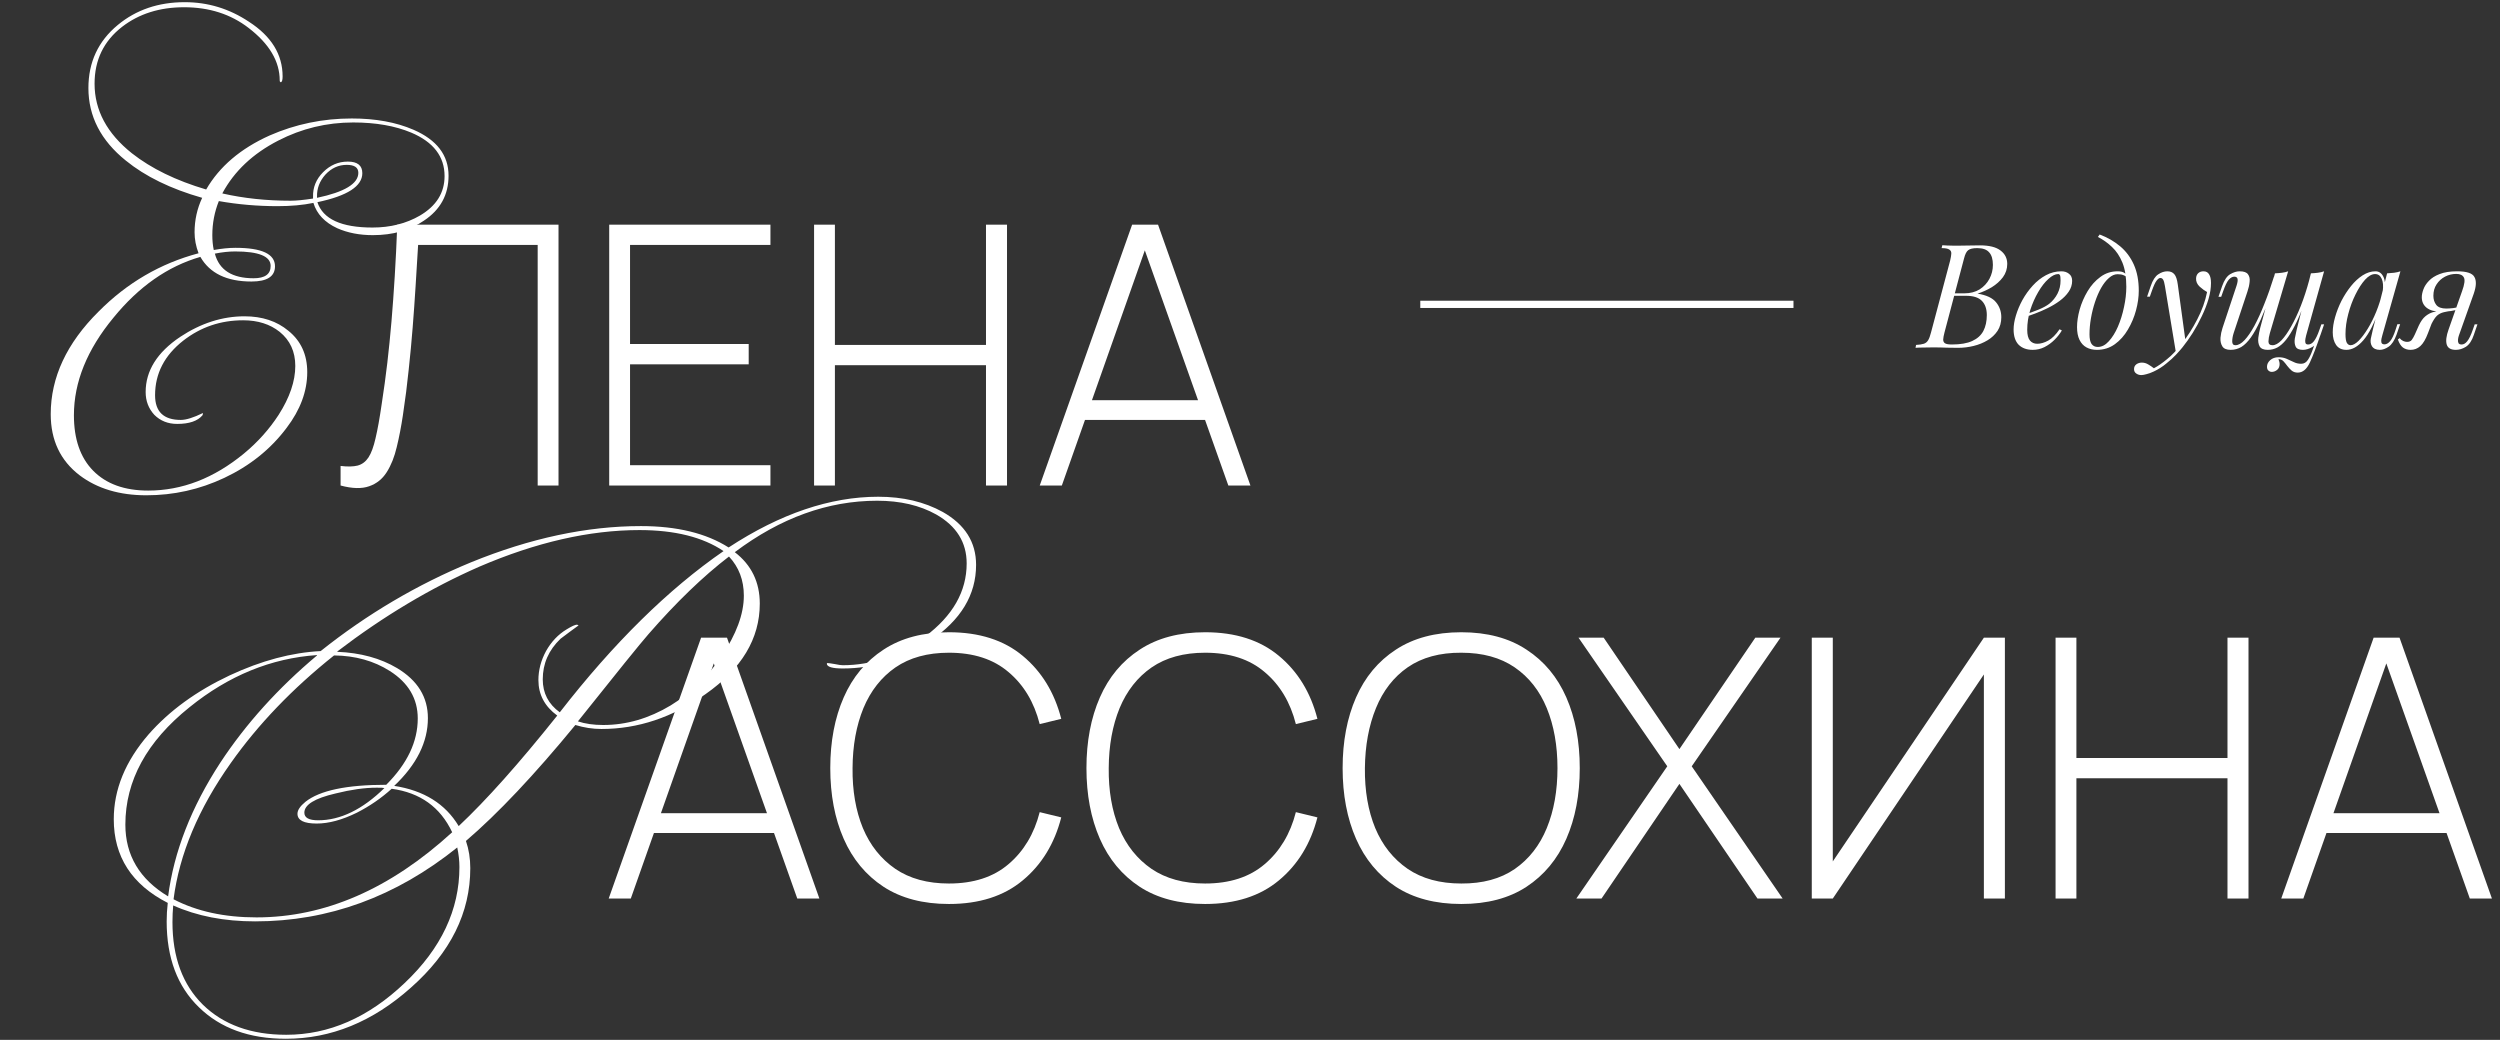 <?xml version="1.0" encoding="UTF-8"?> <svg xmlns="http://www.w3.org/2000/svg" width="690" height="287" viewBox="0 0 690 287" fill="none"><rect x="0" y="0" width="690" height="287" fill="#333333" stroke="none"/><path d="M546.48 67.72C549.013 67.72 550.893 68.187 552.12 69.12C553.373 70.053 554 71.293 554 72.84C554 74.2 553.6 75.427 552.8 76.52C552 77.587 550.973 78.507 549.72 79.28C548.467 80.027 547.16 80.613 545.8 81.04C548.253 81.44 549.96 82.24 550.92 83.44C551.88 84.613 552.36 85.987 552.36 87.56C552.36 89 552.013 90.253 551.32 91.32C550.627 92.36 549.707 93.227 548.56 93.92C547.413 94.613 546.133 95.133 544.72 95.48C543.307 95.827 541.88 96 540.44 96C539.427 96 538.373 95.987 537.28 95.96C536.187 95.907 534.947 95.88 533.56 95.88C532.627 95.88 531.72 95.893 530.84 95.92C529.96 95.92 529.24 95.947 528.68 96L528.84 95.2C529.747 95.147 530.453 95.04 530.96 94.88C531.467 94.72 531.867 94.4 532.16 93.92C532.453 93.44 532.72 92.72 532.96 91.76L538.24 71.92C538.427 71.12 538.533 70.48 538.56 70C538.587 69.493 538.4 69.12 538 68.88C537.627 68.613 536.92 68.48 535.88 68.48L536.08 67.68C536.453 67.707 536.893 67.733 537.4 67.76C537.907 67.76 538.453 67.773 539.04 67.8C539.653 67.8 540.253 67.8 540.84 67.8C541.773 67.8 542.693 67.787 543.6 67.76C544.533 67.733 545.493 67.72 546.48 67.72ZM538.88 81.64L539.04 80.96H542.16C543.787 80.96 545.187 80.6 546.36 79.88C547.533 79.133 548.44 78.16 549.08 76.96C549.72 75.76 550.04 74.48 550.04 73.12C550.04 71.547 549.693 70.387 549 69.64C548.333 68.867 547.24 68.48 545.72 68.48C544.547 68.48 543.72 68.667 543.24 69.04C542.76 69.387 542.373 70.147 542.08 71.32L536.68 91.76C536.467 92.56 536.347 93.213 536.32 93.72C536.32 94.2 536.493 94.547 536.84 94.76C537.187 94.973 537.813 95.08 538.72 95.08C541.067 95.08 542.933 94.76 544.32 94.12C545.733 93.48 546.76 92.56 547.4 91.36C548.04 90.133 548.36 88.667 548.36 86.96C548.36 85.28 547.907 83.973 547 83.04C546.093 82.107 544.64 81.64 542.64 81.64H538.88ZM558.633 86.92C560.127 86.413 561.473 85.92 562.673 85.44C563.9 84.933 564.873 84.4 565.593 83.84C566.553 83.067 567.313 82.133 567.873 81.04C568.433 79.947 568.713 78.747 568.713 77.44C568.713 76.667 568.66 76.173 568.553 75.96C568.447 75.747 568.287 75.64 568.073 75.64C567.247 75.64 566.34 76.093 565.353 77C564.367 77.88 563.433 79.08 562.553 80.6C561.673 82.093 560.94 83.747 560.353 85.56C559.793 87.373 559.513 89.2 559.513 91.04C559.513 92.4 559.767 93.387 560.273 94C560.78 94.587 561.447 94.88 562.273 94.88C563.233 94.88 564.247 94.587 565.313 94C566.38 93.413 567.42 92.373 568.433 90.88L569.073 91.2C568.567 92.08 567.9 92.933 567.073 93.76C566.247 94.587 565.313 95.267 564.273 95.8C563.26 96.307 562.18 96.56 561.033 96.56C559.407 96.56 558.113 96.093 557.153 95.16C556.22 94.2 555.753 92.787 555.753 90.92C555.753 89.773 555.967 88.493 556.393 87.08C556.82 85.64 557.42 84.213 558.193 82.8C558.993 81.36 559.94 80.04 561.033 78.84C562.127 77.64 563.34 76.68 564.673 75.96C566.007 75.24 567.433 74.88 568.953 74.88C569.78 74.88 570.473 75.107 571.033 75.56C571.62 75.987 571.913 76.64 571.913 77.52C571.913 78.587 571.593 79.587 570.953 80.52C570.34 81.427 569.513 82.267 568.473 83.04C567.46 83.787 566.353 84.453 565.153 85.04C563.953 85.627 562.78 86.133 561.633 86.56C560.487 86.987 559.473 87.333 558.593 87.6L558.633 86.92ZM586.862 79.16C586.862 76.467 586.502 74.24 585.782 72.48C585.062 70.72 584.102 69.28 582.902 68.16C581.729 67.04 580.435 66.12 579.022 65.4L579.502 64.72C581.635 65.52 583.515 66.6 585.142 67.96C586.769 69.32 588.035 71.013 588.942 73.04C589.849 75.067 590.302 77.467 590.302 80.24C590.302 81.947 590.049 83.747 589.542 85.64C589.035 87.533 588.289 89.307 587.302 90.96C586.342 92.613 585.142 93.96 583.702 95C582.262 96.04 580.609 96.56 578.742 96.56C577.649 96.56 576.689 96.333 575.862 95.88C575.035 95.427 574.395 94.733 573.942 93.8C573.489 92.867 573.262 91.693 573.262 90.28C573.262 88.813 573.502 87.2 573.982 85.44C574.489 83.653 575.222 81.96 576.182 80.36C577.142 78.76 578.315 77.453 579.702 76.44C581.089 75.4 582.675 74.88 584.462 74.88C585.315 74.88 585.955 75.04 586.382 75.36C586.809 75.653 587.155 75.947 587.422 76.24L587.142 76.72C586.875 76.373 586.529 76.12 586.102 75.96C585.702 75.773 585.155 75.68 584.462 75.68C583.635 75.68 582.835 76.027 582.062 76.72C581.289 77.387 580.569 78.307 579.902 79.48C579.262 80.627 578.702 81.92 578.222 83.36C577.742 84.8 577.369 86.293 577.102 87.84C576.835 89.387 576.702 90.867 576.702 92.28C576.702 93.48 576.889 94.36 577.262 94.92C577.662 95.48 578.235 95.76 578.982 95.76C580.075 95.76 581.089 95.24 582.022 94.2C582.982 93.16 583.822 91.813 584.542 90.16C585.262 88.48 585.822 86.68 586.222 84.76C586.649 82.813 586.862 80.947 586.862 79.16ZM603.234 94.4L600.554 97.32L597.514 78.92C597.381 78.093 597.221 77.52 597.034 77.2C596.847 76.88 596.581 76.72 596.234 76.72C595.941 76.72 595.607 76.96 595.234 77.44C594.861 77.893 594.407 78.88 593.874 80.4L593.354 81.88H592.594L593.594 78.96C594.154 77.333 594.847 76.253 595.674 75.72C596.501 75.16 597.341 74.88 598.194 74.88C599.021 74.88 599.661 75.147 600.114 75.68C600.567 76.187 600.887 77.147 601.074 78.56L603.234 94.4ZM594.474 101.64C595.621 101.027 596.834 100.187 598.114 99.12C599.421 98.08 600.767 96.667 602.154 94.88C603.727 92.88 605.154 90.64 606.434 88.16C607.741 85.653 608.647 83.133 609.154 80.6C608.514 80.253 607.834 79.76 607.114 79.12C606.394 78.453 606.061 77.667 606.114 76.76C606.167 76.147 606.381 75.68 606.754 75.36C607.127 75.04 607.594 74.88 608.154 74.88C608.874 74.88 609.394 75.16 609.714 75.72C610.061 76.253 610.234 77.053 610.234 78.12C610.234 79.48 610.007 80.947 609.554 82.52C609.101 84.067 608.487 85.64 607.714 87.24C606.967 88.84 606.127 90.387 605.194 91.88C604.261 93.347 603.314 94.68 602.354 95.88C601.927 96.413 601.341 97.08 600.594 97.88C599.847 98.68 598.954 99.493 597.914 100.32C596.901 101.173 595.754 101.907 594.474 102.52C593.674 102.893 592.981 103.147 592.394 103.28C591.834 103.44 591.367 103.52 590.994 103.52C590.461 103.52 589.994 103.373 589.594 103.08C589.194 102.813 588.994 102.413 588.994 101.88C588.994 101.293 589.221 100.84 589.674 100.52C590.101 100.227 590.594 100.08 591.154 100.08C591.767 100.08 592.341 100.24 592.874 100.56C593.434 100.88 593.967 101.24 594.474 101.64ZM628.852 99.12C628.905 99.28 628.972 99.48 629.052 99.72C629.132 99.96 629.172 100.213 629.172 100.48C629.172 101.173 628.945 101.707 628.492 102.08C628.039 102.453 627.545 102.64 627.012 102.64C626.665 102.64 626.359 102.52 626.092 102.28C625.825 102.067 625.692 101.707 625.692 101.2C625.692 100.533 625.985 99.933 626.572 99.4C627.185 98.867 627.945 98.6 628.852 98.6C629.732 98.6 630.492 98.747 631.132 99.04C631.799 99.333 632.439 99.627 633.052 99.92C633.665 100.24 634.359 100.4 635.132 100.4C635.905 100.4 636.532 100.027 637.012 99.28C637.492 98.56 637.959 97.533 638.412 96.2C638.865 94.893 639.439 93.347 640.132 91.56L640.612 91.92C639.385 95.573 638.345 98.307 637.492 100.12C636.639 101.933 635.532 102.84 634.172 102.84C633.505 102.84 632.945 102.653 632.492 102.28C632.065 101.907 631.665 101.48 631.292 101C630.945 100.52 630.585 100.08 630.212 99.68C629.839 99.307 629.385 99.12 628.852 99.12ZM626.732 81.36C625.692 84.133 624.732 86.493 623.852 88.44C622.972 90.36 622.105 91.92 621.252 93.12C620.399 94.32 619.519 95.2 618.612 95.76C617.705 96.293 616.719 96.56 615.652 96.56C614.532 96.56 613.772 96.24 613.372 95.6C612.972 94.96 612.799 94.173 612.852 93.24C612.932 92.307 613.119 91.4 613.412 90.52L617.292 78.84C617.559 78.013 617.652 77.4 617.572 77C617.492 76.573 617.185 76.36 616.652 76.36C616.145 76.36 615.639 76.64 615.132 77.2C614.652 77.76 614.132 78.84 613.572 80.44L613.052 81.92H612.292L613.292 79C613.879 77.32 614.625 76.213 615.532 75.68C616.439 75.147 617.305 74.88 618.132 74.88C619.305 74.88 620.079 75.16 620.452 75.72C620.852 76.253 620.999 76.947 620.892 77.8C620.812 78.653 620.612 79.547 620.292 80.48L616.492 91.92C616.225 92.747 616.092 93.52 616.092 94.24C616.092 94.933 616.385 95.28 616.972 95.28C617.772 95.28 618.612 94.813 619.492 93.88C620.372 92.947 621.279 91.627 622.212 89.92C623.145 88.187 624.065 86.16 624.972 83.84C625.905 81.52 626.799 78.987 627.652 76.24L626.732 81.36ZM626.492 91.92C626.252 92.747 626.119 93.52 626.092 94.24C626.092 94.933 626.465 95.28 627.212 95.28C627.985 95.28 628.812 94.827 629.692 93.92C630.572 92.987 631.465 91.707 632.372 90.08C633.305 88.427 634.199 86.52 635.052 84.36C635.905 82.173 636.665 79.84 637.332 77.36L636.012 83.76C635.105 86.16 634.239 88.173 633.412 89.8C632.585 91.427 631.772 92.747 630.972 93.76C630.172 94.747 629.359 95.467 628.532 95.92C627.705 96.347 626.825 96.56 625.892 96.56C624.772 96.56 624.025 96.24 623.652 95.6C623.305 94.933 623.185 94.133 623.292 93.2C623.425 92.24 623.599 91.347 623.812 90.52L627.892 75.44C628.559 75.413 629.199 75.36 629.812 75.28C630.452 75.2 631.025 75.067 631.532 74.88L626.492 91.92ZM636.492 92.6C636.439 92.813 636.372 93.12 636.292 93.52C636.212 93.92 636.212 94.28 636.292 94.6C636.372 94.92 636.625 95.08 637.052 95.08C637.639 95.08 638.172 94.773 638.652 94.16C639.159 93.52 639.665 92.467 640.172 91L640.692 89.52H641.452L640.452 92.44C639.865 94.12 639.119 95.227 638.212 95.76C637.305 96.293 636.439 96.56 635.612 96.56C634.572 96.56 633.905 96.267 633.612 95.68C633.319 95.067 633.239 94.32 633.372 93.44C633.532 92.56 633.705 91.733 633.892 90.96L637.812 75.44C638.479 75.413 639.119 75.36 639.732 75.28C640.372 75.2 640.945 75.067 641.452 74.88L636.492 92.6ZM648.757 95.28C649.397 95.28 650.13 94.88 650.957 94.08C651.783 93.253 652.623 92.147 653.477 90.76C654.33 89.373 655.117 87.8 655.837 86.04C656.557 84.28 657.13 82.453 657.557 80.56L656.877 84.88C655.357 89.147 653.823 92.16 652.277 93.92C650.757 95.68 649.197 96.56 647.597 96.56C646.343 96.56 645.397 96.107 644.757 95.2C644.143 94.293 643.837 93.133 643.837 91.72C643.837 90.44 644.05 89.053 644.477 87.56C644.903 86.04 645.49 84.533 646.237 83.04C647.01 81.547 647.89 80.187 648.877 78.96C649.863 77.733 650.93 76.747 652.077 76C653.25 75.253 654.437 74.88 655.637 74.88C656.57 74.88 657.277 75.347 657.757 76.28C658.263 77.187 658.37 78.467 658.077 80.12L657.637 80.36C657.823 78.947 657.73 77.813 657.357 76.96C656.983 76.08 656.37 75.64 655.517 75.64C654.637 75.64 653.717 76.16 652.757 77.2C651.823 78.24 650.943 79.6 650.117 81.28C649.29 82.933 648.623 84.733 648.117 86.68C647.61 88.6 647.357 90.44 647.357 92.2C647.357 93.347 647.477 94.147 647.717 94.6C647.983 95.053 648.33 95.28 648.757 95.28ZM658.837 75.44C659.477 75.413 660.117 75.36 660.757 75.28C661.397 75.2 661.983 75.067 662.517 74.88L657.517 92.56C657.463 92.8 657.383 93.12 657.277 93.52C657.197 93.893 657.197 94.24 657.277 94.56C657.383 94.88 657.663 95.04 658.117 95.04C658.65 95.04 659.17 94.747 659.677 94.16C660.183 93.573 660.69 92.507 661.197 90.96L661.677 89.48H662.437L661.437 92.4C660.85 94 660.13 95.093 659.277 95.68C658.423 96.267 657.61 96.56 656.837 96.56C655.797 96.56 655.063 96.213 654.637 95.52C654.29 94.907 654.197 94.2 654.357 93.4C654.517 92.573 654.703 91.747 654.917 90.92L658.837 75.44ZM679.534 80.36C680.227 78.44 680.387 77.173 680.014 76.56C679.667 75.92 678.974 75.6 677.934 75.6C676.814 75.6 675.774 75.853 674.814 76.36C673.854 76.867 673.081 77.573 672.494 78.48C671.907 79.36 671.614 80.413 671.614 81.64C671.614 82.627 671.881 83.467 672.414 84.16C672.947 84.827 673.867 85.16 675.174 85.16C675.681 85.16 676.307 85.12 677.054 85.04C677.827 84.933 678.441 84.827 678.894 84.72L679.014 85.2C678.267 85.493 677.414 85.707 676.454 85.84C675.521 85.973 674.641 86.04 673.814 86.04C672.054 86.04 670.707 85.68 669.774 84.96C668.867 84.24 668.414 83.267 668.414 82.04C668.414 81.4 668.561 80.68 668.854 79.88C669.147 79.053 669.654 78.267 670.374 77.52C671.094 76.747 672.081 76.12 673.334 75.64C674.614 75.133 676.227 74.88 678.174 74.88C680.787 74.88 682.374 75.4 682.934 76.44C683.521 77.453 683.467 78.973 682.774 81L678.654 92.6C678.547 92.893 678.467 93.24 678.414 93.64C678.361 94.04 678.401 94.387 678.534 94.68C678.667 94.947 678.961 95.08 679.414 95.08C679.974 95.08 680.494 94.773 680.974 94.16C681.481 93.52 681.987 92.467 682.494 91L683.014 89.52H683.774L682.774 92.44C682.241 94.04 681.507 95.133 680.574 95.72C679.667 96.28 678.747 96.56 677.814 96.56C676.427 96.56 675.587 96.067 675.294 95.08C675.001 94.093 675.174 92.707 675.814 90.92L679.534 80.36ZM662.334 93.32C662.574 93.667 662.894 93.933 663.294 94.12C663.667 94.28 664.014 94.36 664.334 94.36C664.947 94.36 665.387 94.173 665.654 93.8C665.947 93.4 666.227 92.907 666.494 92.32L667.614 89.8C668.147 88.68 668.734 87.853 669.374 87.32C670.041 86.76 670.747 86.373 671.494 86.16C672.241 85.947 673.001 85.813 673.774 85.76C674.467 85.707 675.174 85.627 675.894 85.52C676.641 85.413 677.361 85.307 678.054 85.2L677.894 85.56C676.454 85.773 675.334 85.973 674.534 86.16C673.761 86.347 673.121 86.667 672.614 87.12C672.134 87.573 671.627 88.333 671.094 89.4L670.134 91.92C669.494 93.627 668.787 94.827 668.014 95.52C667.241 96.213 666.347 96.56 665.334 96.56C664.507 96.56 663.801 96.347 663.214 95.92C662.627 95.467 662.161 94.72 661.814 93.68L662.334 93.32Z" fill="white"></path><path d="M94 134V128.6C95.933 128.833 97.5 128.8 98.7 128.5C99.933 128.167 100.933 127.417 101.7 126.25C102.467 125.083 103.117 123.317 103.65 120.95C104.217 118.583 104.783 115.433 105.35 111.5C105.95 107.633 106.467 103.85 106.9 100.15C107.333 96.417 107.717 92.6 108.05 88.7C108.383 84.767 108.683 80.617 108.95 76.25C109.217 71.883 109.45 67.133 109.65 62H154.15V134H148.4V67.6H115.4C115.167 71.467 114.933 75.283 114.7 79.05C114.467 82.783 114.2 86.55 113.9 90.35C113.6 94.15 113.233 98.05 112.8 102.05C112.4 106.017 111.867 110.2 111.2 114.6C110.733 117.733 110.167 120.667 109.5 123.4C108.867 126.1 107.95 128.4 106.75 130.3C105.55 132.2 103.933 133.5 101.9 134.2C99.867 134.933 97.233 134.867 94 134ZM168.141 134V62H212.641V67.6H173.891V94.95H206.641V100.55H173.891V128.4H212.641V134H168.141ZM224.684 134V62H230.434V95.2H272.134V62H277.934V134H272.134V100.8H230.434V134H224.684ZM286.969 134L312.469 62H319.619L345.119 134H339.019L314.519 65H317.419L293.069 134H286.969ZM297.519 115.9V110.45H334.519V115.9H297.519Z" fill="white"></path><path d="M123.8 48.5C123.8 53.767 121.533 57.9 117 60.9C113.133 63.567 108.433 64.9 102.9 64.9C99.233 64.9 95.967 64.267 93.1 63C89.633 61.4 87.433 59.067 86.5 56C83.633 56.6 80.333 56.9 76.6 56.9C71.067 56.9 65.667 56.433 60.4 55.5C59.2 58.5 58.6 61.633 58.6 64.9C58.6 66.367 58.733 67.733 59 69C61.2 68.6 63.2 68.4 65 68.4C72.267 68.4 75.9 70.1 75.9 73.5C75.9 76.3 73.733 77.7 69.4 77.7C62.6 77.7 57.9 75.433 55.3 70.9C46.3 73.5 38.3 79.1 31.3 87.7C24.033 96.5 20.4 105.467 20.4 114.6C20.4 121.2 22.167 126.3 25.7 129.9C29.3 133.567 34.367 135.4 40.9 135.4C50.233 135.4 59.033 132 67.3 125.2C71.1 122.067 74.3 118.5 76.9 114.5C79.967 109.7 81.5 105.2 81.5 101C81.5 97.067 80.067 93.933 77.2 91.6C74.533 89.467 71.167 88.4 67.1 88.4C60.9 88.4 55.4 90.267 50.6 94C45.4 98.067 42.8 103.1 42.8 109.1C42.8 113.633 45.167 115.9 49.9 115.9C51.367 115.9 53.4 115.267 56 114V114.2C56 114.2 55.967 114.333 55.9 114.6C54.567 116.2 52.233 117 48.9 117C46.367 117 44.267 116.167 42.6 114.5C41 112.767 40.2 110.667 40.2 108.2C40.2 102.333 43.367 97.267 49.7 93C55.433 89.2 61.367 87.3 67.5 87.3C72.367 87.3 76.4 88.633 79.6 91.3C83.067 94.1 84.8 97.9 84.8 102.7C84.8 107.967 82.9 113.1 79.1 118.1C74.7 123.967 68.967 128.567 61.9 131.9C55.1 135.1 47.933 136.7 40.4 136.7C33 136.7 26.867 134.867 22 131.2C16.667 127.133 14 121.5 14 114.3C14 104.167 18.4 94.733 27.2 86C35.067 78.067 44.267 72.7 54.8 69.9C54.067 67.967 53.7 66.033 53.7 64.1C53.7 60.767 54.4 57.6 55.8 54.6C47.133 52.133 40.1 48.7 34.7 44.3C27.833 38.767 24.4 32.1 24.4 24.3C24.4 17.167 27.1 11.367 32.5 6.9C37.567 2.7 43.733 0.6 51 0.6C57.4 0.6 63.3 2.4 68.7 6C74.9 10 78 15.033 78 21.1C78 22.1 77.833 22.633 77.5 22.7C77.3 22.633 77.2 22.467 77.2 22.2C77.2 16.933 74.333 12.1 68.6 7.7C63.667 3.9 57.733 2 50.8 2C44.067 2 38.367 3.8 33.7 7.4C28.633 11.333 26.1 16.567 26.1 23.1C26.1 30.433 29.533 36.833 36.4 42.3C41.733 46.5 48.567 49.833 56.9 52.3C60.567 45.967 66.4 41 74.4 37.4C81.533 34.267 89.1 32.7 97.1 32.7C103.633 32.7 109.3 33.733 114.1 35.8C120.567 38.6 123.8 42.833 123.8 48.5ZM122.7 48.6C122.7 43.2 119.633 39.2 113.5 36.6C109.033 34.733 103.7 33.8 97.5 33.8C90.167 33.8 83.267 35.467 76.8 38.8C69.8 42.4 64.667 47.233 61.4 53.3V53.4C67.267 54.733 73.533 55.4 80.2 55.4C81.733 55.4 83.8 55.2 86.4 54.8V54.3C86.333 51.7 87.267 49.433 89.2 47.5C91.133 45.567 93.4 44.6 96 44.6C98.667 44.6 100 45.667 100 47.8C100 51.4 95.867 54.067 87.6 55.8C89.133 60.467 94.2 62.8 102.8 62.8C107.733 62.8 112.1 61.7 115.9 59.5C120.433 56.833 122.7 53.2 122.7 48.6ZM98.9 47.7C98.9 46.233 97.833 45.5 95.7 45.5C93.433 45.5 91.467 46.4 89.8 48.2C88.2 50 87.433 52.033 87.5 54.3V54.6C95.1 53 98.9 50.7 98.9 47.7ZM74.7 73.4C74.7 70.733 71.433 69.4 64.9 69.4C63.167 69.4 61.3 69.6 59.3 70C60.5 74.533 64.067 76.8 70 76.8C73.133 76.8 74.7 75.667 74.7 73.4Z" fill="white"></path><path d="M168 248L193.5 176H200.65L226.15 248H220.05L195.55 179H198.45L174.1 248H168ZM178.55 229.9V224.45H215.55V229.9H178.55ZM261.906 249.5C254.74 249.5 248.723 247.917 243.856 244.75C238.99 241.55 235.323 237.133 232.856 231.5C230.39 225.867 229.156 219.367 229.156 212C229.156 204.633 230.39 198.133 232.856 192.5C235.323 186.867 238.99 182.467 243.856 179.3C248.723 176.1 254.74 174.5 261.906 174.5C270.273 174.5 277.056 176.667 282.256 181C287.49 185.333 291.04 191.133 292.906 198.4L286.956 199.85C285.423 193.817 282.556 189.033 278.356 185.5C274.19 181.933 268.706 180.15 261.906 180.15C256.006 180.15 251.09 181.5 247.156 184.2C243.256 186.9 240.306 190.65 238.306 195.45C236.34 200.25 235.34 205.767 235.306 212C235.24 218.233 236.19 223.75 238.156 228.55C240.156 233.317 243.14 237.067 247.106 239.8C251.073 242.5 256.006 243.85 261.906 243.85C268.706 243.85 274.19 242.067 278.356 238.5C282.556 234.933 285.423 230.15 286.956 224.15L292.906 225.6C291.04 232.867 287.49 238.667 282.256 243C277.056 247.333 270.273 249.5 261.906 249.5ZM332.609 249.5C325.443 249.5 319.426 247.917 314.559 244.75C309.693 241.55 306.026 237.133 303.559 231.5C301.093 225.867 299.859 219.367 299.859 212C299.859 204.633 301.093 198.133 303.559 192.5C306.026 186.867 309.693 182.467 314.559 179.3C319.426 176.1 325.443 174.5 332.609 174.5C340.976 174.5 347.759 176.667 352.959 181C358.193 185.333 361.743 191.133 363.609 198.4L357.659 199.85C356.126 193.817 353.259 189.033 349.059 185.5C344.893 181.933 339.409 180.15 332.609 180.15C326.709 180.15 321.793 181.5 317.859 184.2C313.959 186.9 311.009 190.65 309.009 195.45C307.043 200.25 306.043 205.767 306.009 212C305.943 218.233 306.893 223.75 308.859 228.55C310.859 233.317 313.843 237.067 317.809 239.8C321.776 242.5 326.709 243.85 332.609 243.85C339.409 243.85 344.893 242.067 349.059 238.5C353.259 234.933 356.126 230.15 357.659 224.15L363.609 225.6C361.743 232.867 358.193 238.667 352.959 243C347.759 247.333 340.976 249.5 332.609 249.5ZM403.313 249.5C396.146 249.5 390.129 247.917 385.263 244.75C380.396 241.55 376.729 237.133 374.263 231.5C371.796 225.867 370.563 219.367 370.563 212C370.563 204.633 371.796 198.133 374.263 192.5C376.729 186.867 380.396 182.467 385.263 179.3C390.129 176.1 396.146 174.5 403.313 174.5C410.479 174.5 416.479 176.1 421.313 179.3C426.179 182.467 429.846 186.867 432.313 192.5C434.779 198.133 436.013 204.633 436.013 212C436.013 219.367 434.779 225.867 432.313 231.5C429.846 237.133 426.179 241.55 421.313 244.75C416.479 247.917 410.479 249.5 403.313 249.5ZM403.313 243.85C409.213 243.883 414.129 242.55 418.062 239.85C421.996 237.117 424.946 233.35 426.913 228.55C428.879 223.75 429.863 218.233 429.863 212C429.863 205.767 428.879 200.25 426.913 195.45C424.946 190.65 421.996 186.9 418.062 184.2C414.129 181.5 409.213 180.15 403.313 180.15C397.413 180.117 392.496 181.45 388.563 184.15C384.663 186.85 381.729 190.617 379.763 195.45C377.796 200.25 376.779 205.767 376.713 212C376.646 218.233 377.596 223.75 379.563 228.55C381.563 233.317 384.546 237.067 388.513 239.8C392.479 242.5 397.413 243.85 403.313 243.85ZM435.066 248L460.166 211.5L435.666 176H442.616L463.516 206.75L484.466 176H491.416L466.916 211.5L492.016 248H485.066L463.516 216.35L442.016 248H435.066ZM553.351 248H547.551V186.15L505.851 248H500.051V176H505.851V237.75L547.551 176H553.351V248ZM567.336 248V176H573.086V209.2H614.786V176H620.586V248H614.786V214.8H573.086V248H567.336ZM629.621 248L655.121 176H662.271L687.771 248H681.671L657.171 179H660.071L635.721 248H629.621ZM640.171 229.9V224.45H677.171V229.9H640.171Z" fill="white"></path><path d="M269.4 155.9C269.4 164.167 265.2 171.133 256.8 176.8C249.267 181.933 241.2 184.5 232.6 184.5C229.733 184.5 228.267 184.067 228.2 183.2L228.3 183C228.633 183 229.367 183.1 230.5 183.3C231.433 183.5 232.133 183.6 232.6 183.6C240.6 183.6 248.167 180.967 255.3 175.7C262.967 169.967 266.8 163.233 266.8 155.5C266.8 149.7 264 145.2 258.4 142C253.867 139.467 248.433 138.2 242.1 138.2C228.5 138.2 215.4 142.933 202.8 152.4C207.4 155.933 209.7 160.667 209.7 166.6C209.7 176.267 204.7 184.6 194.7 191.6C185.633 198 176.067 201.2 166 201.2C163.6 201.2 161.2 200.833 158.8 200.1C147.467 213.9 137.4 224.567 128.6 232.1C129.4 234.433 129.8 236.933 129.8 239.6C129.8 251.933 124.333 262.933 113.4 272.6C102.867 282 91.367 286.7 78.9 286.7C68.833 286.7 60.833 283.8 54.9 278C48.967 272.267 46 264.367 46 254.3C46 252.633 46.1 250.933 46.3 249.2C36.367 244.133 31.4 236.433 31.4 226.1C31.4 217.9 34.6 210.1 41 202.7C46.733 196.167 54.2 190.733 63.4 186.4C72.133 182.333 80.5 180.1 88.5 179.7C101.3 169.5 115.133 161.333 130 155.2C146.333 148.533 161.967 145.2 176.9 145.2C186.833 145.2 194.9 147.167 201.1 151.1C215.367 141.767 229.133 137.1 242.4 137.1C249.2 137.1 255.133 138.5 260.2 141.3C266.333 144.767 269.4 149.633 269.4 155.9ZM205.3 164.4C205.3 160.133 203.933 156.533 201.2 153.6C194.067 159.067 186.667 166.2 179 175C176.733 177.6 170.233 185.633 159.5 199.1C161.5 199.767 163.833 200.1 166.5 200.1C172.9 200.1 179.1 198.3 185.1 194.7C190.633 191.3 195.3 186.8 199.1 181.2C203.233 175.067 205.3 169.467 205.3 164.4ZM199.7 152.1C193.967 148.233 186.233 146.3 176.5 146.3C162.7 146.3 147.967 149.667 132.3 156.4C118.9 162.267 105.833 170.067 93.1 179.8V179.9C99.5 180.167 105 181.667 109.6 184.4C115.267 187.8 118.1 192.4 118.1 198.2C118.1 204.8 115 211.033 108.8 216.9C117 218.167 122.933 221.867 126.6 228C134.2 220.867 143.267 210.7 153.8 197.5C150.333 194.967 148.6 191.7 148.6 187.7C148.6 184.967 149.3 182.3 150.7 179.7C152.167 177.1 154.067 175.1 156.4 173.7C157.8 172.833 158.767 172.4 159.3 172.4C159.367 172.467 159.5 172.533 159.7 172.6C158.033 173.8 156.367 175.033 154.7 176.3C151.433 179.433 149.8 183.167 149.8 187.5C149.8 191.3 151.367 194.333 154.5 196.6C169.367 177.467 184.433 162.633 199.7 152.1ZM106.1 217.5C105.833 217.433 105.133 217.4 104 217.4C100.667 217.4 96.867 217.933 92.6 219C86.867 220.333 84 222.1 84 224.3C84 225.7 85.267 226.4 87.8 226.4C93.933 226.4 100.033 223.433 106.1 217.5ZM124.8 229.7C121.533 222.767 115.967 218.767 108.1 217.7C105.233 220.3 102.033 222.5 98.5 224.3C94.433 226.3 90.733 227.3 87.4 227.3C83.867 227.3 82.1 226.4 82.1 224.6C82.1 223.6 82.833 222.5 84.3 221.3C88.233 218.167 95.667 216.6 106.6 216.6C112.4 210.8 115.3 204.7 115.3 198.3C115.3 192.833 112.733 188.467 107.6 185.2C103.2 182.4 98.067 180.967 92.2 180.9C80.733 190.033 71.233 199.933 63.7 210.6C54.767 223.2 49.5 235.733 47.9 248.2C54.3 251.533 61.933 253.2 70.8 253.2C89.667 253.2 107.667 245.367 124.8 229.7ZM87.5 180.9V180.8C74.833 181.667 63.1 186.467 52.3 195.2C40.5 204.667 34.6 215.467 34.6 227.6C34.6 236.067 38.533 242.667 46.4 247.4C48 235.067 52.8 222.767 60.8 210.5C67.867 199.767 76.767 189.9 87.5 180.9ZM126.8 239.3C126.8 237.567 126.6 235.767 126.2 233.9C109.267 247.5 90.667 254.3 70.4 254.3C61.867 254.3 54.333 252.833 47.8 249.9C47.667 251.433 47.6 252.967 47.6 254.5C47.6 264.167 50.4 271.767 56 277.3C61.667 282.833 69.333 285.6 79 285.6C90.8 285.6 101.7 280.833 111.7 271.3C121.767 261.767 126.8 251.1 126.8 239.3Z" fill="white"></path><path d="M392 84H495" stroke="white" stroke-width="2"></path></svg> 